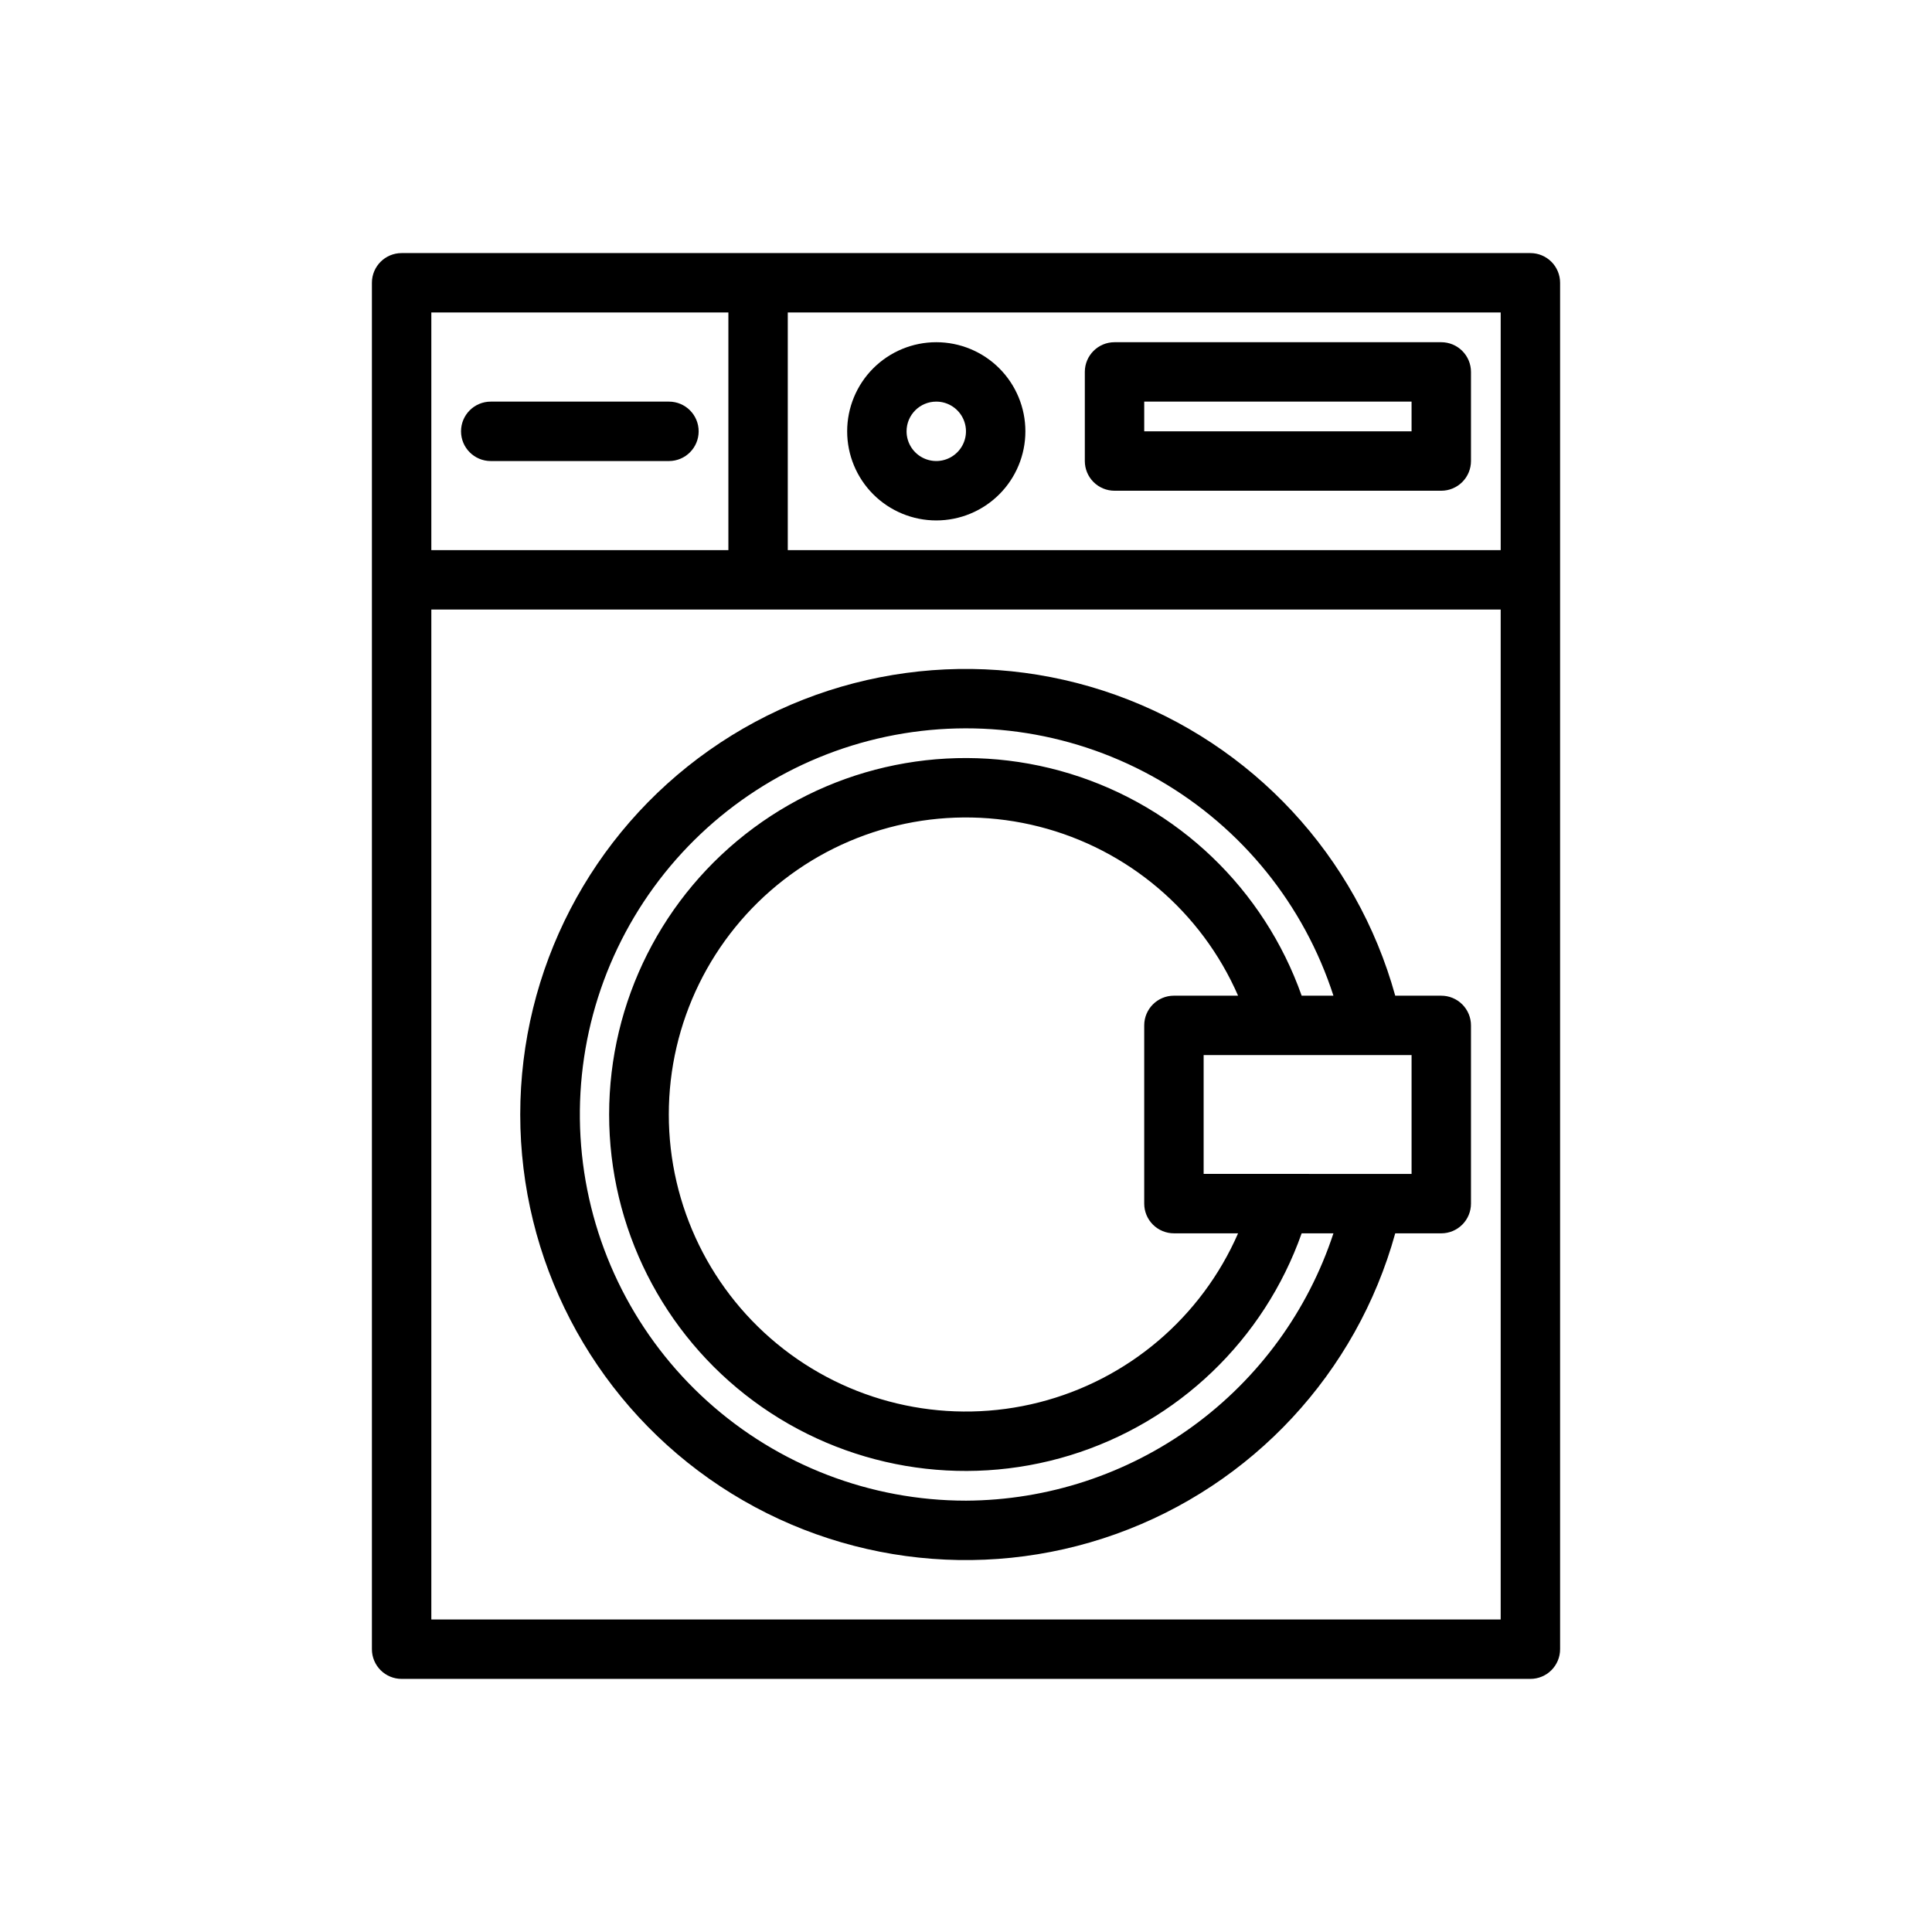 <?xml version="1.0" encoding="UTF-8"?>
<!-- Uploaded to: ICON Repo, www.svgrepo.com, Generator: ICON Repo Mixer Tools -->
<svg fill="#000000" width="800px" height="800px" version="1.1" viewBox="144 144 512 512" xmlns="http://www.w3.org/2000/svg">
 <g>
  <path d="m549.57 211.07h-299.14c-4.348 0-7.871 3.523-7.871 7.871v362.11c0 2.09 0.828 4.09 2.305 5.566 1.477 1.477 3.481 2.305 5.566 2.305h299.14c2.09 0 4.09-0.828 5.566-2.305 1.477-1.477 2.305-3.477 2.305-5.566v-362.11c0-2.086-0.828-4.09-2.305-5.566-1.477-1.477-3.477-2.305-5.566-2.305zm-7.871 78.719h-188.93v-62.977h188.93zm-204.67-62.977v62.977h-78.723v-62.977zm-78.723 346.37v-267.65h283.39v267.65z"/>
  <path d="m274.05 266.18h47.23c4.348 0 7.871-3.527 7.871-7.875 0-4.348-3.523-7.871-7.871-7.871h-47.23c-4.348 0-7.871 3.523-7.871 7.871 0 4.348 3.523 7.875 7.871 7.875z"/>
  <path d="m392.12 281.92c6.266 0 12.273-2.488 16.699-6.918 4.43-4.426 6.918-10.434 6.918-16.699 0-6.262-2.488-12.27-6.918-16.699-4.426-4.426-10.434-6.914-16.699-6.914-6.262 0-12.27 2.488-16.699 6.914-4.426 4.43-6.914 10.438-6.914 16.699 0 6.266 2.488 12.273 6.914 16.699 4.43 4.43 10.438 6.918 16.699 6.918zm0-31.488c3.184 0 6.055 1.918 7.273 4.859 1.219 2.941 0.547 6.328-1.707 8.578-2.25 2.254-5.637 2.926-8.578 1.707-2.941-1.219-4.859-4.09-4.859-7.273 0-4.348 3.523-7.871 7.871-7.871z"/>
  <path d="m439.36 274.05h86.59c2.09 0 4.09-0.832 5.566-2.305 1.477-1.477 2.309-3.481 2.309-5.566v-23.617c0-2.09-0.832-4.09-2.309-5.566-1.477-1.477-3.477-2.305-5.566-2.305h-86.59c-4.348 0-7.871 3.523-7.871 7.871v23.617c0 2.086 0.828 4.09 2.305 5.566 1.477 1.473 3.477 2.305 5.566 2.305zm7.871-23.617h70.848v7.871h-70.848z"/>
  <path d="m525.95 407.87h-12.199c-10.242-37.023-37.855-66.746-74.023-79.688-36.164-12.945-76.367-7.484-107.77 14.633-31.402 22.117-50.09 58.129-50.09 96.543 0 38.41 18.688 74.422 50.09 96.543 31.406 22.117 71.609 27.574 107.77 14.633 36.168-12.941 63.781-42.668 74.023-79.688h12.199c2.09 0 4.09-0.832 5.566-2.305 1.477-1.477 2.309-3.481 2.309-5.566v-47.234c0-2.086-0.832-4.09-2.309-5.566-1.477-1.477-3.477-2.305-5.566-2.305zm-125.95 133.82c-25.297 0-49.699-9.371-68.492-26.305-18.797-16.934-30.652-40.227-33.285-65.387-2.633-25.16 4.148-50.402 19.031-70.855 14.887-20.457 36.82-34.672 61.566-39.91 24.75-5.234 50.562-1.121 72.457 11.555 21.891 12.676 38.312 33.008 46.098 57.078h-8.422c-9.984-28.242-32.773-50.074-61.414-58.84-28.641-8.766-59.742-3.43-83.824 14.383-24.082 17.812-38.289 45.992-38.289 75.945s14.207 58.133 38.289 75.945c24.082 17.812 55.184 23.148 83.824 14.383 28.641-8.77 51.43-30.602 61.414-58.84h8.422c-6.75 20.527-19.785 38.414-37.262 51.129-17.477 12.715-38.504 19.613-60.113 19.719zm55.105-70.848h17.004-0.004c-9.719 22.27-29.18 38.805-52.73 44.797-23.547 5.996-48.543 0.777-67.73-14.133-19.184-14.914-30.406-37.852-30.406-62.152s11.223-47.238 30.406-62.152c19.188-14.914 44.184-20.129 67.73-14.137 23.551 5.996 43.012 22.527 52.73 44.801h-17.004c-4.348 0-7.871 3.523-7.871 7.871v47.234c0 2.086 0.828 4.09 2.305 5.566 1.477 1.473 3.481 2.305 5.566 2.305zm62.977-15.742-55.105-0.004v-31.488h55.105z"/>
 </g>
</svg>